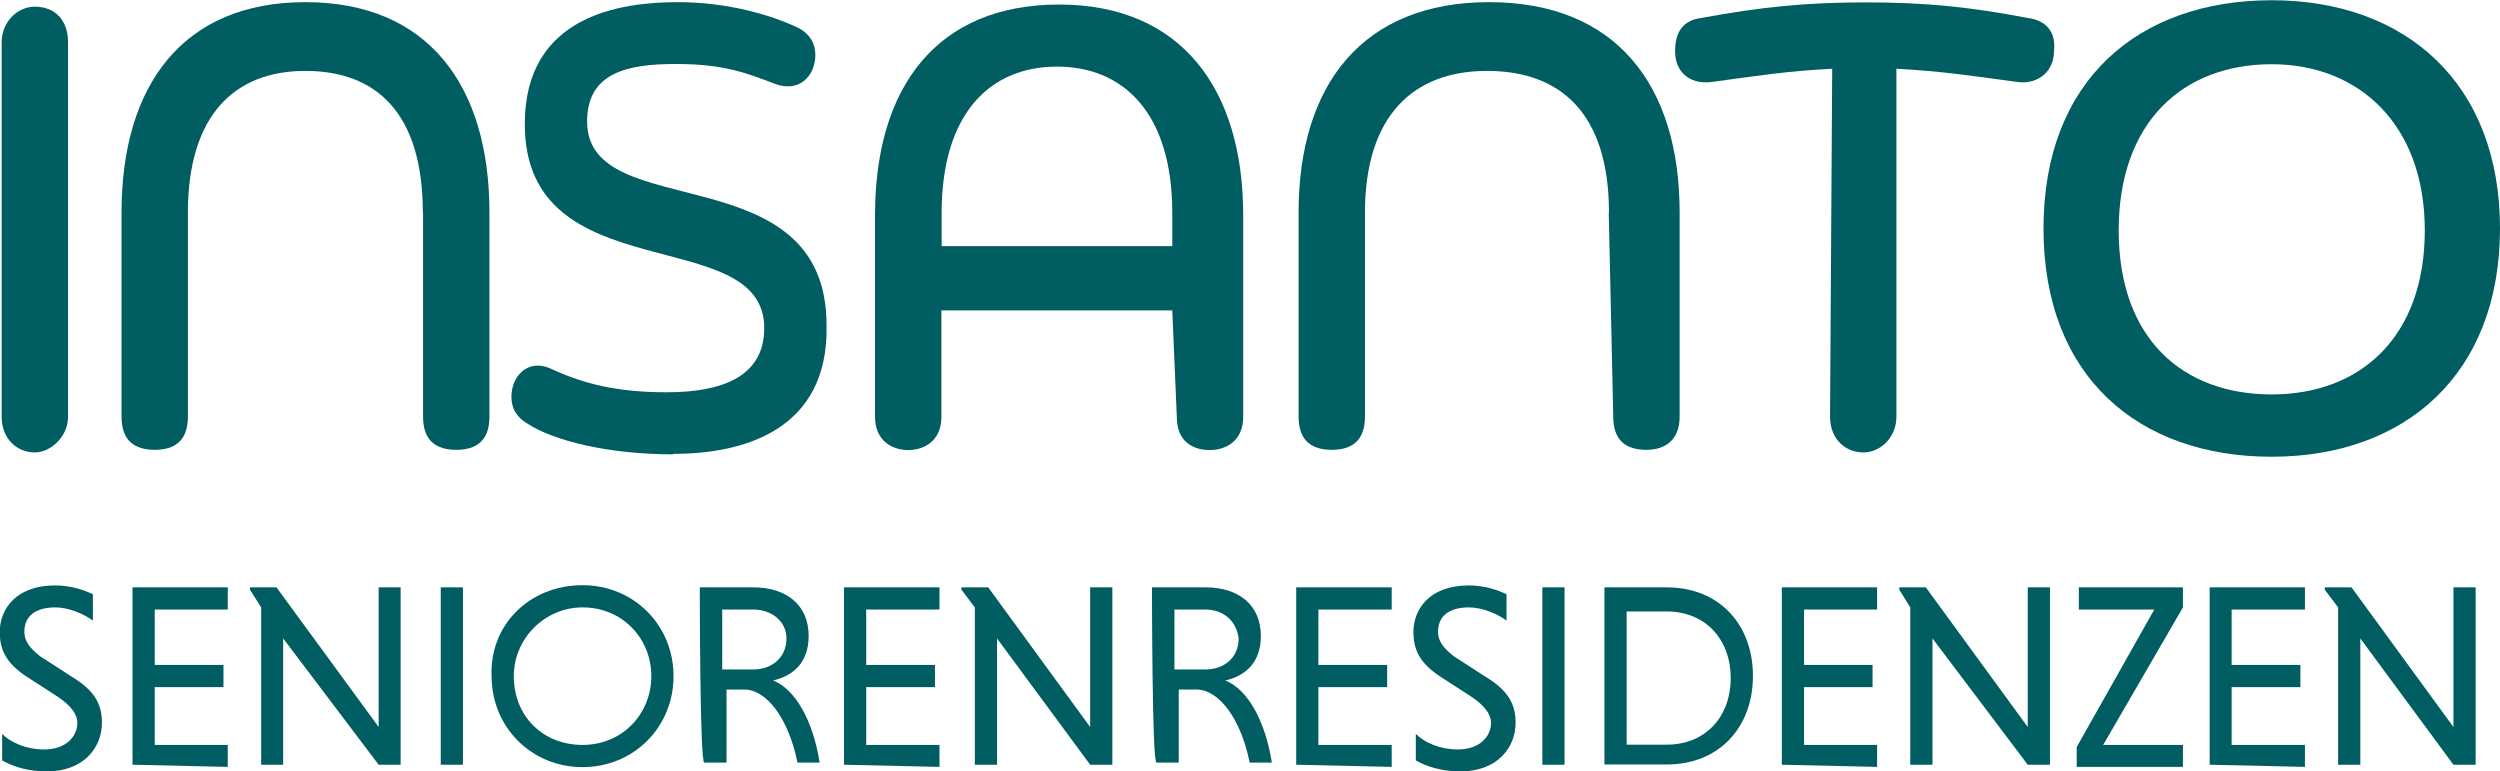 <?xml version="1.0" encoding="UTF-8"?>
<svg id="Ebene_1" data-name="Ebene 1" xmlns="http://www.w3.org/2000/svg" viewBox="0 0 104.71 32.31">
  <defs>
    <style>
      .cls-1 {
        fill: #005d62;
      }
    </style>
  </defs>
  <polygon class="cls-1" points="5.55 32.03 5.55 24.6 9.54 24.6 9.54 25.53 6.48 25.53 6.48 27.85 9.36 27.85 9.36 28.78 6.48 28.78 6.48 31.2 9.54 31.2 9.54 32.12 5.55 32.03"/>
  <polygon class="cls-1" points="11.86 26.74 11.86 32.03 10.94 32.03 10.94 25.44 10.47 24.7 10.47 24.6 11.58 24.6 15.86 30.45 15.86 24.6 16.78 24.6 16.78 32.03 15.86 32.03 11.86 26.74"/>
  <rect class="cls-1" x="18.46" y="24.6" width=".93" height="7.43"/>
  <path class="cls-1" d="M24.4,24.51c2.14,0,3.81,1.67,3.81,3.81s-1.67,3.81-3.81,3.81-3.81-1.67-3.81-3.81c-.09-2.14,1.58-3.81,3.81-3.81M24.4,31.2c1.67,0,2.88-1.3,2.88-2.88s-1.21-2.88-2.88-2.88c-1.58,0-2.88,1.3-2.88,2.88,0,1.67,1.21,2.88,2.88,2.88"/>
  <path class="cls-1" d="M29.32,24.6h2.23c1.39,0,2.32.74,2.32,2.04,0,1.11-.65,1.67-1.49,1.86.93.37,1.67,1.67,1.95,3.44h-.93c-.37-1.86-1.3-3.06-2.23-3.06h-.74v3.06h-.93c-.19.09-.19-7.33-.19-7.33M31.55,25.53h-1.3v2.51h1.3c.74,0,1.39-.46,1.39-1.3,0-.74-.65-1.21-1.39-1.21"/>
  <polygon class="cls-1" points="35.35 32.03 35.35 24.6 39.35 24.6 39.35 25.53 36.28 25.53 36.28 27.85 39.16 27.85 39.16 28.78 36.28 28.78 36.28 31.2 39.35 31.2 39.35 32.12 35.35 32.03"/>
  <polygon class="cls-1" points="41.76 26.74 41.76 32.03 40.83 32.03 40.83 25.44 40.27 24.7 40.27 24.6 41.39 24.6 45.66 30.45 45.66 24.6 46.59 24.6 46.59 32.03 45.66 32.03 41.76 26.74"/>
  <path class="cls-1" d="M48.26,24.6h2.23c1.39,0,2.32.74,2.32,2.04,0,1.11-.65,1.67-1.49,1.86.93.37,1.67,1.67,1.95,3.44h-.93c-.37-1.86-1.3-3.06-2.23-3.06h-.74v3.06h-.93c-.19.09-.19-7.33-.19-7.33M50.49,25.53h-1.3v2.51h1.3c.74,0,1.39-.46,1.39-1.3-.09-.74-.65-1.21-1.39-1.21"/>
  <polygon class="cls-1" points="54.29 32.03 54.29 24.6 58.29 24.6 58.29 25.53 55.22 25.53 55.22 27.85 58.1 27.85 58.1 28.78 55.22 28.78 55.22 31.2 58.29 31.2 58.29 32.12 54.29 32.03"/>
  <path class="cls-1" d="M63.11,26c-.37-.28-1.02-.56-1.58-.56-.84,0-1.3.37-1.3,1.02,0,.37.19.65.65,1.02l1.3.84c.93.56,1.3,1.11,1.3,1.95,0,1.02-.74,2.04-2.32,2.04-.74,0-1.39-.19-1.86-.46v-1.11c.37.37,1.02.65,1.76.65.93,0,1.39-.56,1.39-1.11,0-.37-.28-.74-.84-1.11l-1.3-.84c-.84-.56-1.11-1.11-1.11-1.86,0-.93.65-1.95,2.32-1.95.65,0,1.21.19,1.58.37v1.11Z"/>
  <path class="cls-1" d="M3.9,26c-.37-.28-1.02-.56-1.58-.56-.84,0-1.3.37-1.3,1.02,0,.37.19.65.65,1.02l1.3.84c.93.56,1.3,1.11,1.3,1.95,0,1.02-.74,2.04-2.32,2.04-.74,0-1.39-.19-1.86-.46v-1.11c.37.37,1.02.65,1.76.65.93,0,1.39-.56,1.39-1.11,0-.37-.28-.74-.84-1.11l-1.3-.84c-.84-.56-1.11-1.11-1.11-1.86,0-.93.65-1.95,2.32-1.95.65,0,1.21.19,1.58.37v1.11Z"/>
  <rect class="cls-1" x="64.6" y="24.6" width=".93" height="7.43"/>
  <path class="cls-1" d="M67.2,24.6h2.6c2.23,0,3.62,1.58,3.62,3.71s-1.39,3.71-3.62,3.71h-2.6v-7.43ZM68.13,25.53v5.66h1.67c1.67,0,2.69-1.21,2.69-2.79s-1.02-2.79-2.69-2.79h-1.67v-.09Z"/>
  <polygon class="cls-1" points="74.63 32.03 74.63 24.6 78.62 24.6 78.62 25.53 75.56 25.53 75.56 27.85 78.43 27.85 78.43 28.78 75.56 28.78 75.56 31.2 78.62 31.2 78.62 32.12 74.63 32.03"/>
  <polygon class="cls-1" points="80.94 26.74 80.94 32.03 80.01 32.03 80.01 25.44 79.55 24.7 79.55 24.6 80.66 24.6 84.93 30.45 84.93 24.6 85.86 24.6 85.86 32.03 84.93 32.03 80.94 26.74"/>
  <polygon class="cls-1" points="88.09 31.2 91.43 31.2 91.43 32.12 86.98 32.12 86.98 31.29 90.23 25.53 87.07 25.53 87.07 24.6 91.43 24.6 91.43 25.44 88.09 31.2"/>
  <polygon class="cls-1" points="92.55 32.03 92.55 24.6 96.54 24.6 96.54 25.53 93.47 25.53 93.47 27.85 96.35 27.85 96.35 28.78 93.47 28.78 93.47 31.2 96.54 31.2 96.54 32.12 92.55 32.03"/>
  <polygon class="cls-1" points="98.86 26.74 98.86 32.03 97.93 32.03 97.93 25.44 97.37 24.7 97.37 24.6 98.49 24.6 102.76 30.45 102.76 24.6 103.69 24.6 103.69 32.03 102.76 32.03 98.86 26.74"/>
  <path class="cls-1" d="M.07,1.76C.07.93.72.28,1.46.28c.84,0,1.39.56,1.39,1.49v15.69c0,.84-.74,1.49-1.39,1.49-.74,0-1.39-.56-1.39-1.49V1.76Z"/>
  <path class="cls-1" d="M17.71,8.91c0-4.18-1.95-5.94-4.92-5.94s-4.92,1.86-4.92,5.94v8.54c0,1.02-.56,1.39-1.39,1.39s-1.39-.37-1.39-1.39v-8.54C5.09,3.53,7.69.09,12.79.09s7.71,3.44,7.71,8.82v8.54c0,1.02-.56,1.39-1.39,1.39s-1.39-.37-1.39-1.39v-8.54Z"/>
  <path class="cls-1" d="M28.2,19.03c-2.69,0-5.01-.56-6.13-1.3-.46-.28-.65-.65-.65-1.11,0-.84.65-1.58,1.58-1.21,1.39.65,2.79,1.02,4.92,1.02,2.32,0,4.09-.65,4.09-2.69,0-4.46-10.03-1.49-10.03-8.54C21.98.65,25.98.09,28.39.09c2.14,0,3.99.56,5.11,1.11.46.28.65.65.65,1.11,0,.84-.65,1.58-1.67,1.21-1.21-.46-2.14-.84-4.18-.84s-3.71.37-3.71,2.41c0,4.36,10.03,1.3,10.03,8.54.09,4.36-3.44,5.38-6.41,5.38"/>
  <path class="cls-1" d="M49.09,13h-9.66v4.46c0,1.02-.74,1.39-1.39,1.39s-1.39-.37-1.39-1.39v-8.45c0-5.38,2.6-8.82,7.71-8.82s7.71,3.53,7.71,8.82v8.45c0,1.02-.74,1.39-1.39,1.39-.74,0-1.39-.37-1.39-1.39l-.19-4.46ZM39.44,10.31h9.66v-1.39c0-4.18-2.04-6.13-4.83-6.13s-4.83,1.95-4.83,6.13v1.39Z"/>
  <path class="cls-1" d="M67.39,8.91c0-4.18-2.04-5.94-5.11-5.94s-5.11,1.86-5.11,5.94v8.54c0,1.02-.56,1.39-1.39,1.39s-1.39-.37-1.39-1.39v-8.54C54.39,3.53,57.08.09,62.37.09s7.98,3.44,7.98,8.82v8.54c0,1.02-.65,1.39-1.39,1.39-.84,0-1.39-.37-1.39-1.39l-.19-8.54Z"/>
  <path class="cls-1" d="M76.76,2.88c-1.86.09-3.06.28-5.11.56-.93.09-1.49-.46-1.49-1.3s.37-1.3,1.11-1.39c2.51-.46,4.36-.65,6.87-.65s4.36.19,6.78.65c.74.09,1.21.56,1.11,1.39,0,.84-.65,1.39-1.49,1.3-2.04-.28-3.25-.46-5.11-.56v14.58c0,.84-.65,1.49-1.39,1.49s-1.39-.56-1.39-1.49l.09-14.58Z"/>
  <path class="cls-1" d="M95.15,19.13c-5.57,0-9.56-3.34-9.56-9.56s3.99-9.56,9.56-9.56,9.56,3.44,9.56,9.56-3.99,9.56-9.56,9.56M95.15,2.69c-3.71,0-6.41,2.41-6.41,6.96s2.69,6.87,6.41,6.87,6.41-2.41,6.41-6.87-2.78-6.96-6.41-6.96"/>
</svg>